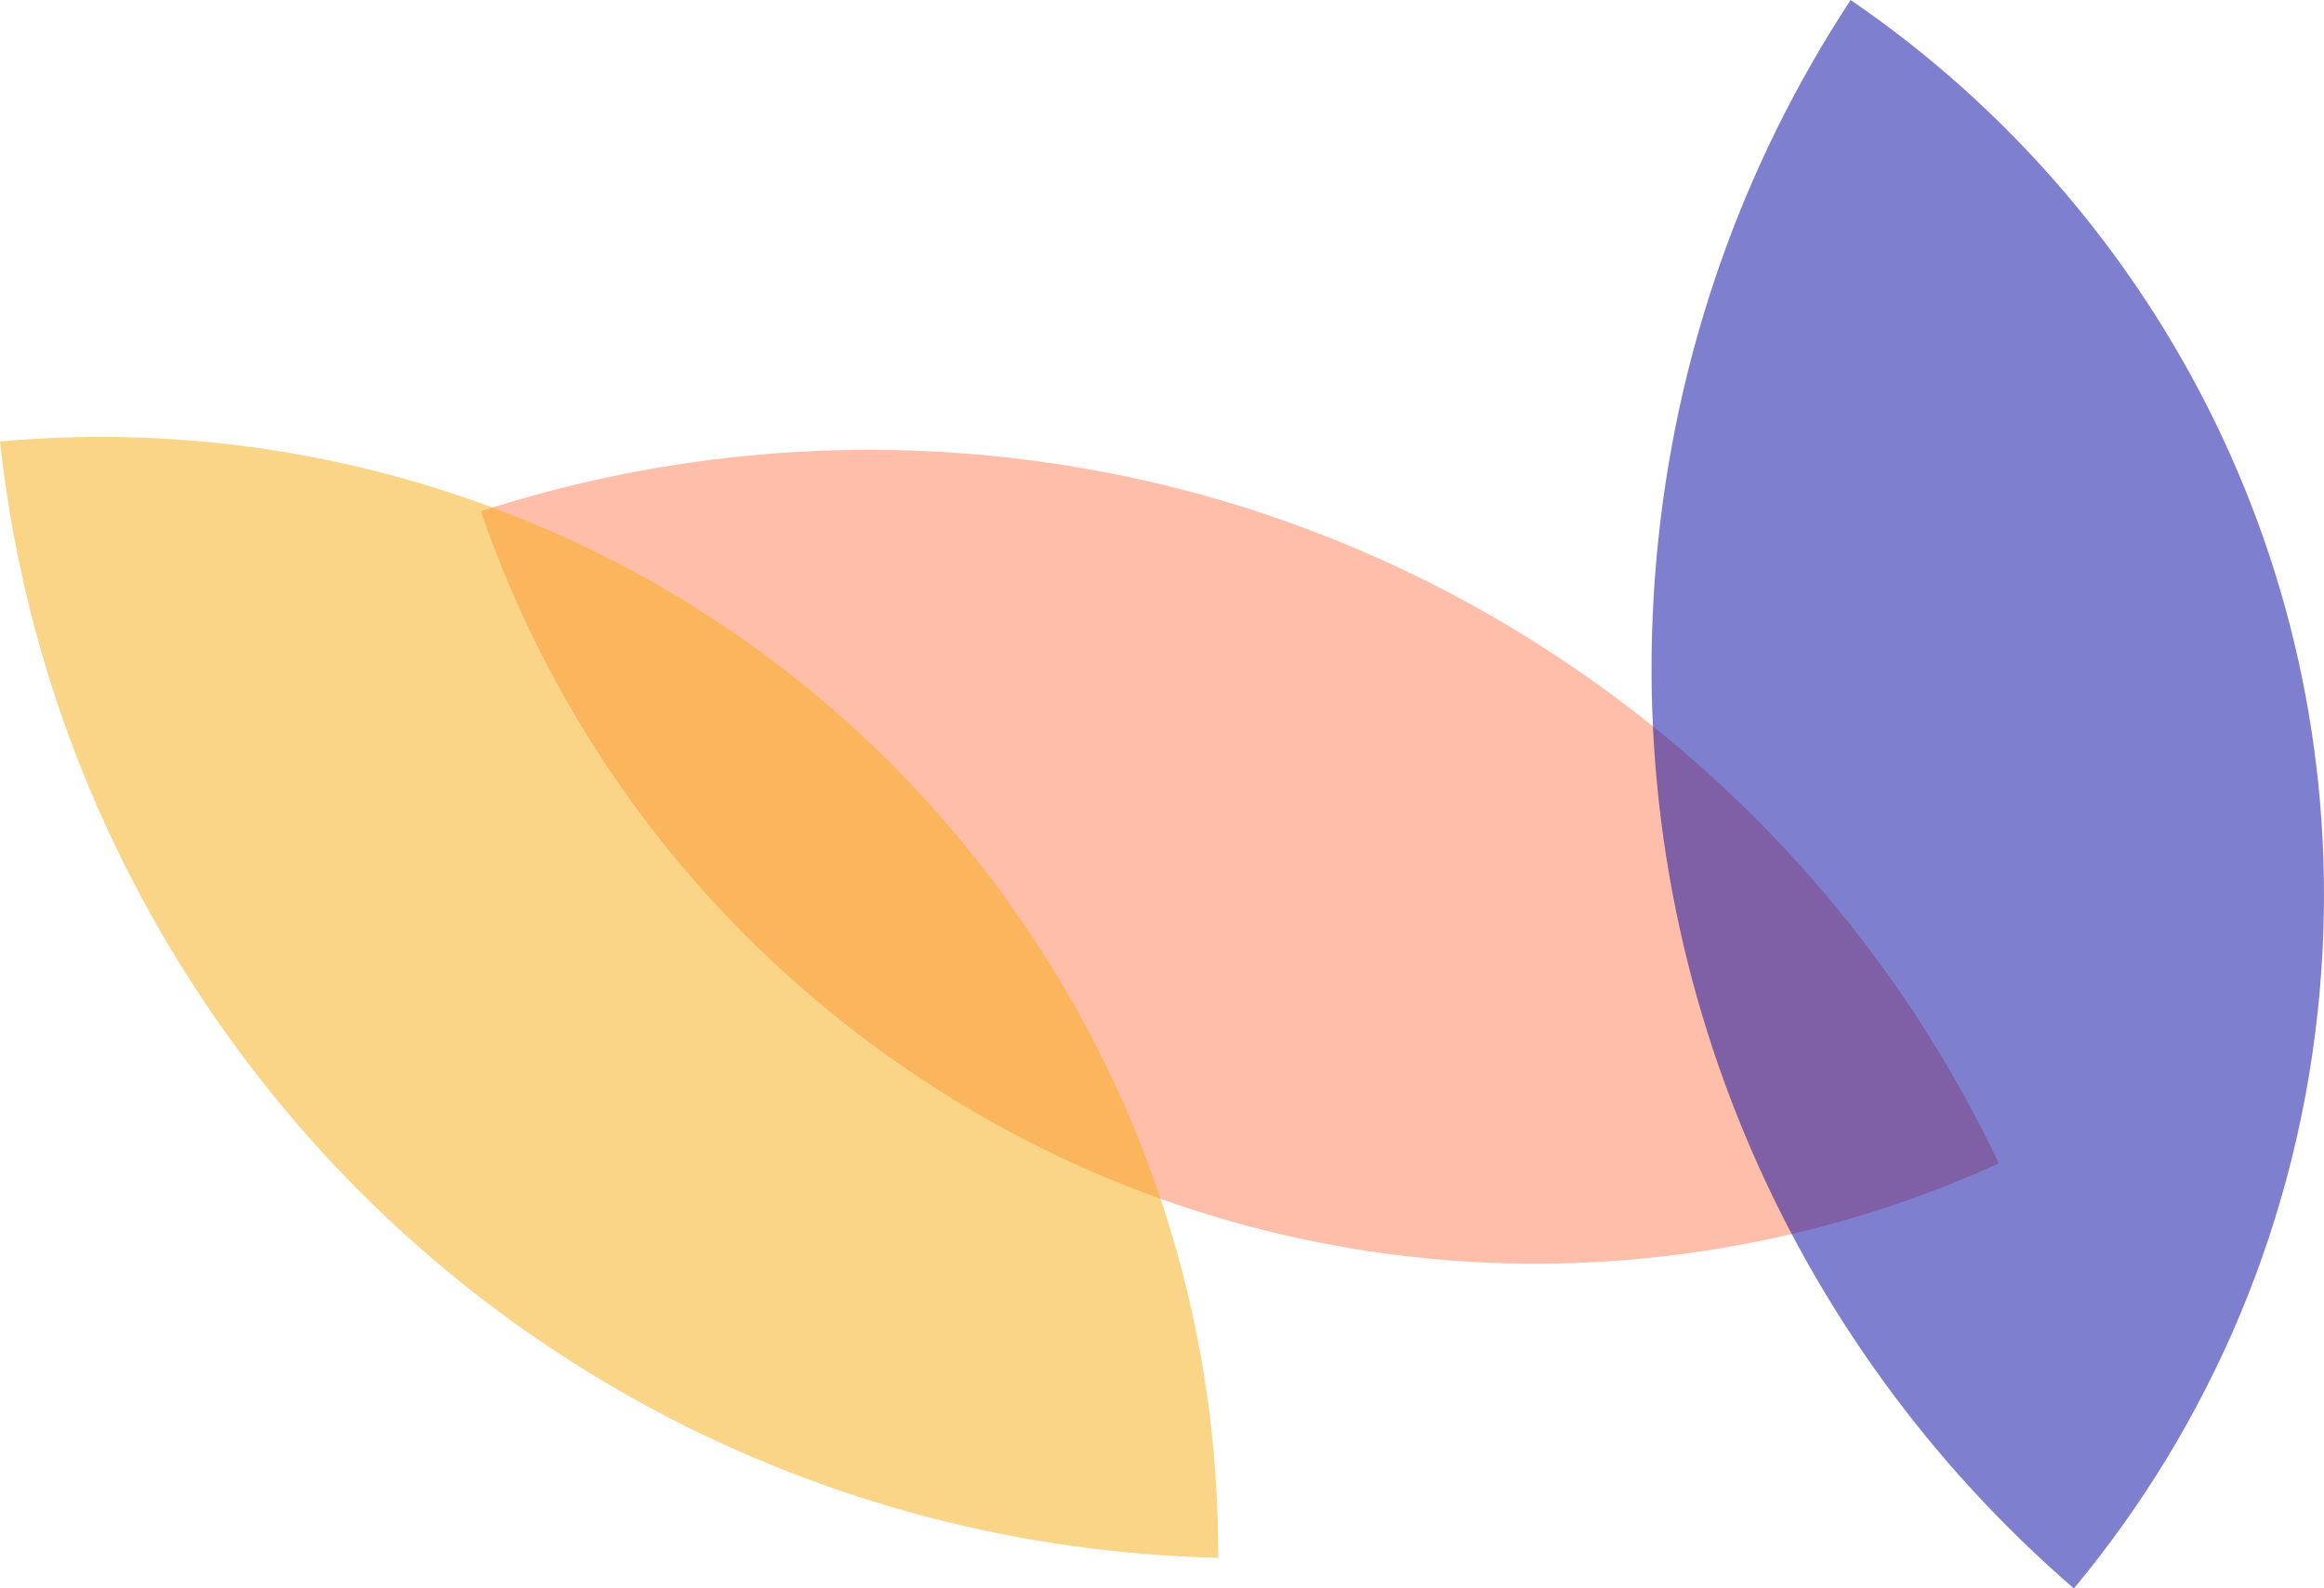 <?xml version="1.0" encoding="UTF-8"?>
<svg id="Ebene_1" xmlns="http://www.w3.org/2000/svg" xmlns:xlink="http://www.w3.org/1999/xlink" version="1.1" viewBox="0 0 1057.53 722.7">
  <!-- Generator: Adobe Illustrator 29.6.1, SVG Export Plug-In . SVG Version: 2.1.1 Build 9)  -->
  <defs>
    <style>
      .st0 {
        fill: none;
      }

      .st1 {
        fill: #ff7d54;
      }

      .st2 {
        fill: #0000a1;
      }

      .st3 {
        clip-path: url(#clippath-3);
      }

      .st4 {
        clip-path: url(#clippath-4);
      }

      .st5 {
        clip-path: url(#clippath-7);
      }

      .st6 {
        clip-path: url(#clippath-6);
      }

      .st7 {
        clip-path: url(#clippath-5);
      }

      .st8 {
        fill: #f8ab10;
      }

      .st9 {
        opacity: .5;
      }
    </style>
    <clipPath id="clippath">
      <rect class="st0" x="107.152" y="-667.751" width="922.373" height="597.814"/>
    </clipPath>
    <clipPath id="clippath-1">
      <rect class="st0" x="107.152" y="-667.751" width="922.373" height="597.814"/>
    </clipPath>
    <clipPath id="clippath-3">
      <rect class="st0" x="0" width="1057.53" height="722.7"/>
    </clipPath>
    <clipPath id="clippath-4">
      <rect class="st0" x="0" width="1057.529" height="722.7"/>
    </clipPath>
    <clipPath id="clippath-5">
      <rect class="st0" x="159.233" y="33.607" width="802.269" height="717.048"/>
    </clipPath>
    <clipPath id="clippath-6">
      <rect class="st0" x="-67.869" y="42.14" width="704.688" height="806.779"/>
    </clipPath>
    <clipPath id="clippath-7">
      <rect class="st0" x="705.476" y="-14.494" width="397.304" height="746.623"/>
    </clipPath>
    <clipPath id="clippath-8">
      <rect class="st0" x="289.577" y="785.512" width="557.523" height="735.901"/>
    </clipPath>
    <clipPath id="clippath-9">
      <rect class="st0" x="289.577" y="785.512" width="557.523" height="735.901"/>
    </clipPath>
  </defs>
  <g class="st3">
    <g class="st4">
      <g class="st9">
        <g class="st7">
          <path class="st1" d="M732.055,315.015c78.755,57.745,138.351,131.911,177.55,214.326-161.781,73.463-357.429,59.787-510.906-52.747-86.708-63.577-147.37-149.48-179.882-243.995,168.354-54.575,359.624-30.219,513.238,82.416"/>
        </g>
      </g>
      <g class="st9">
        <g class="st6">
          <path class="st8" d="M96.962,461.73C41.649,381.248,9.836,291.581-0,200.851c176.956-16.018,357.156,61.397,464.951,218.238,60.899,88.609,89.848,189.709,89.381,289.659-176.934-3.981-349.479-90.036-457.37-247.018"/>
        </g>
      </g>
      <g class="st9">
        <g class="st5">
          <path class="st2" d="M753.669,255.275C761.931,160.839,793.467,74.033,842.12-0c142.431,97.263,229.604,266.514,213.503,450.55-9.096,103.973-49.836,197.574-111.898,272.151-130.067-112.23-206.171-283.225-190.056-467.426"/>
        </g>
      </g>
    </g>
  </g>
</svg>